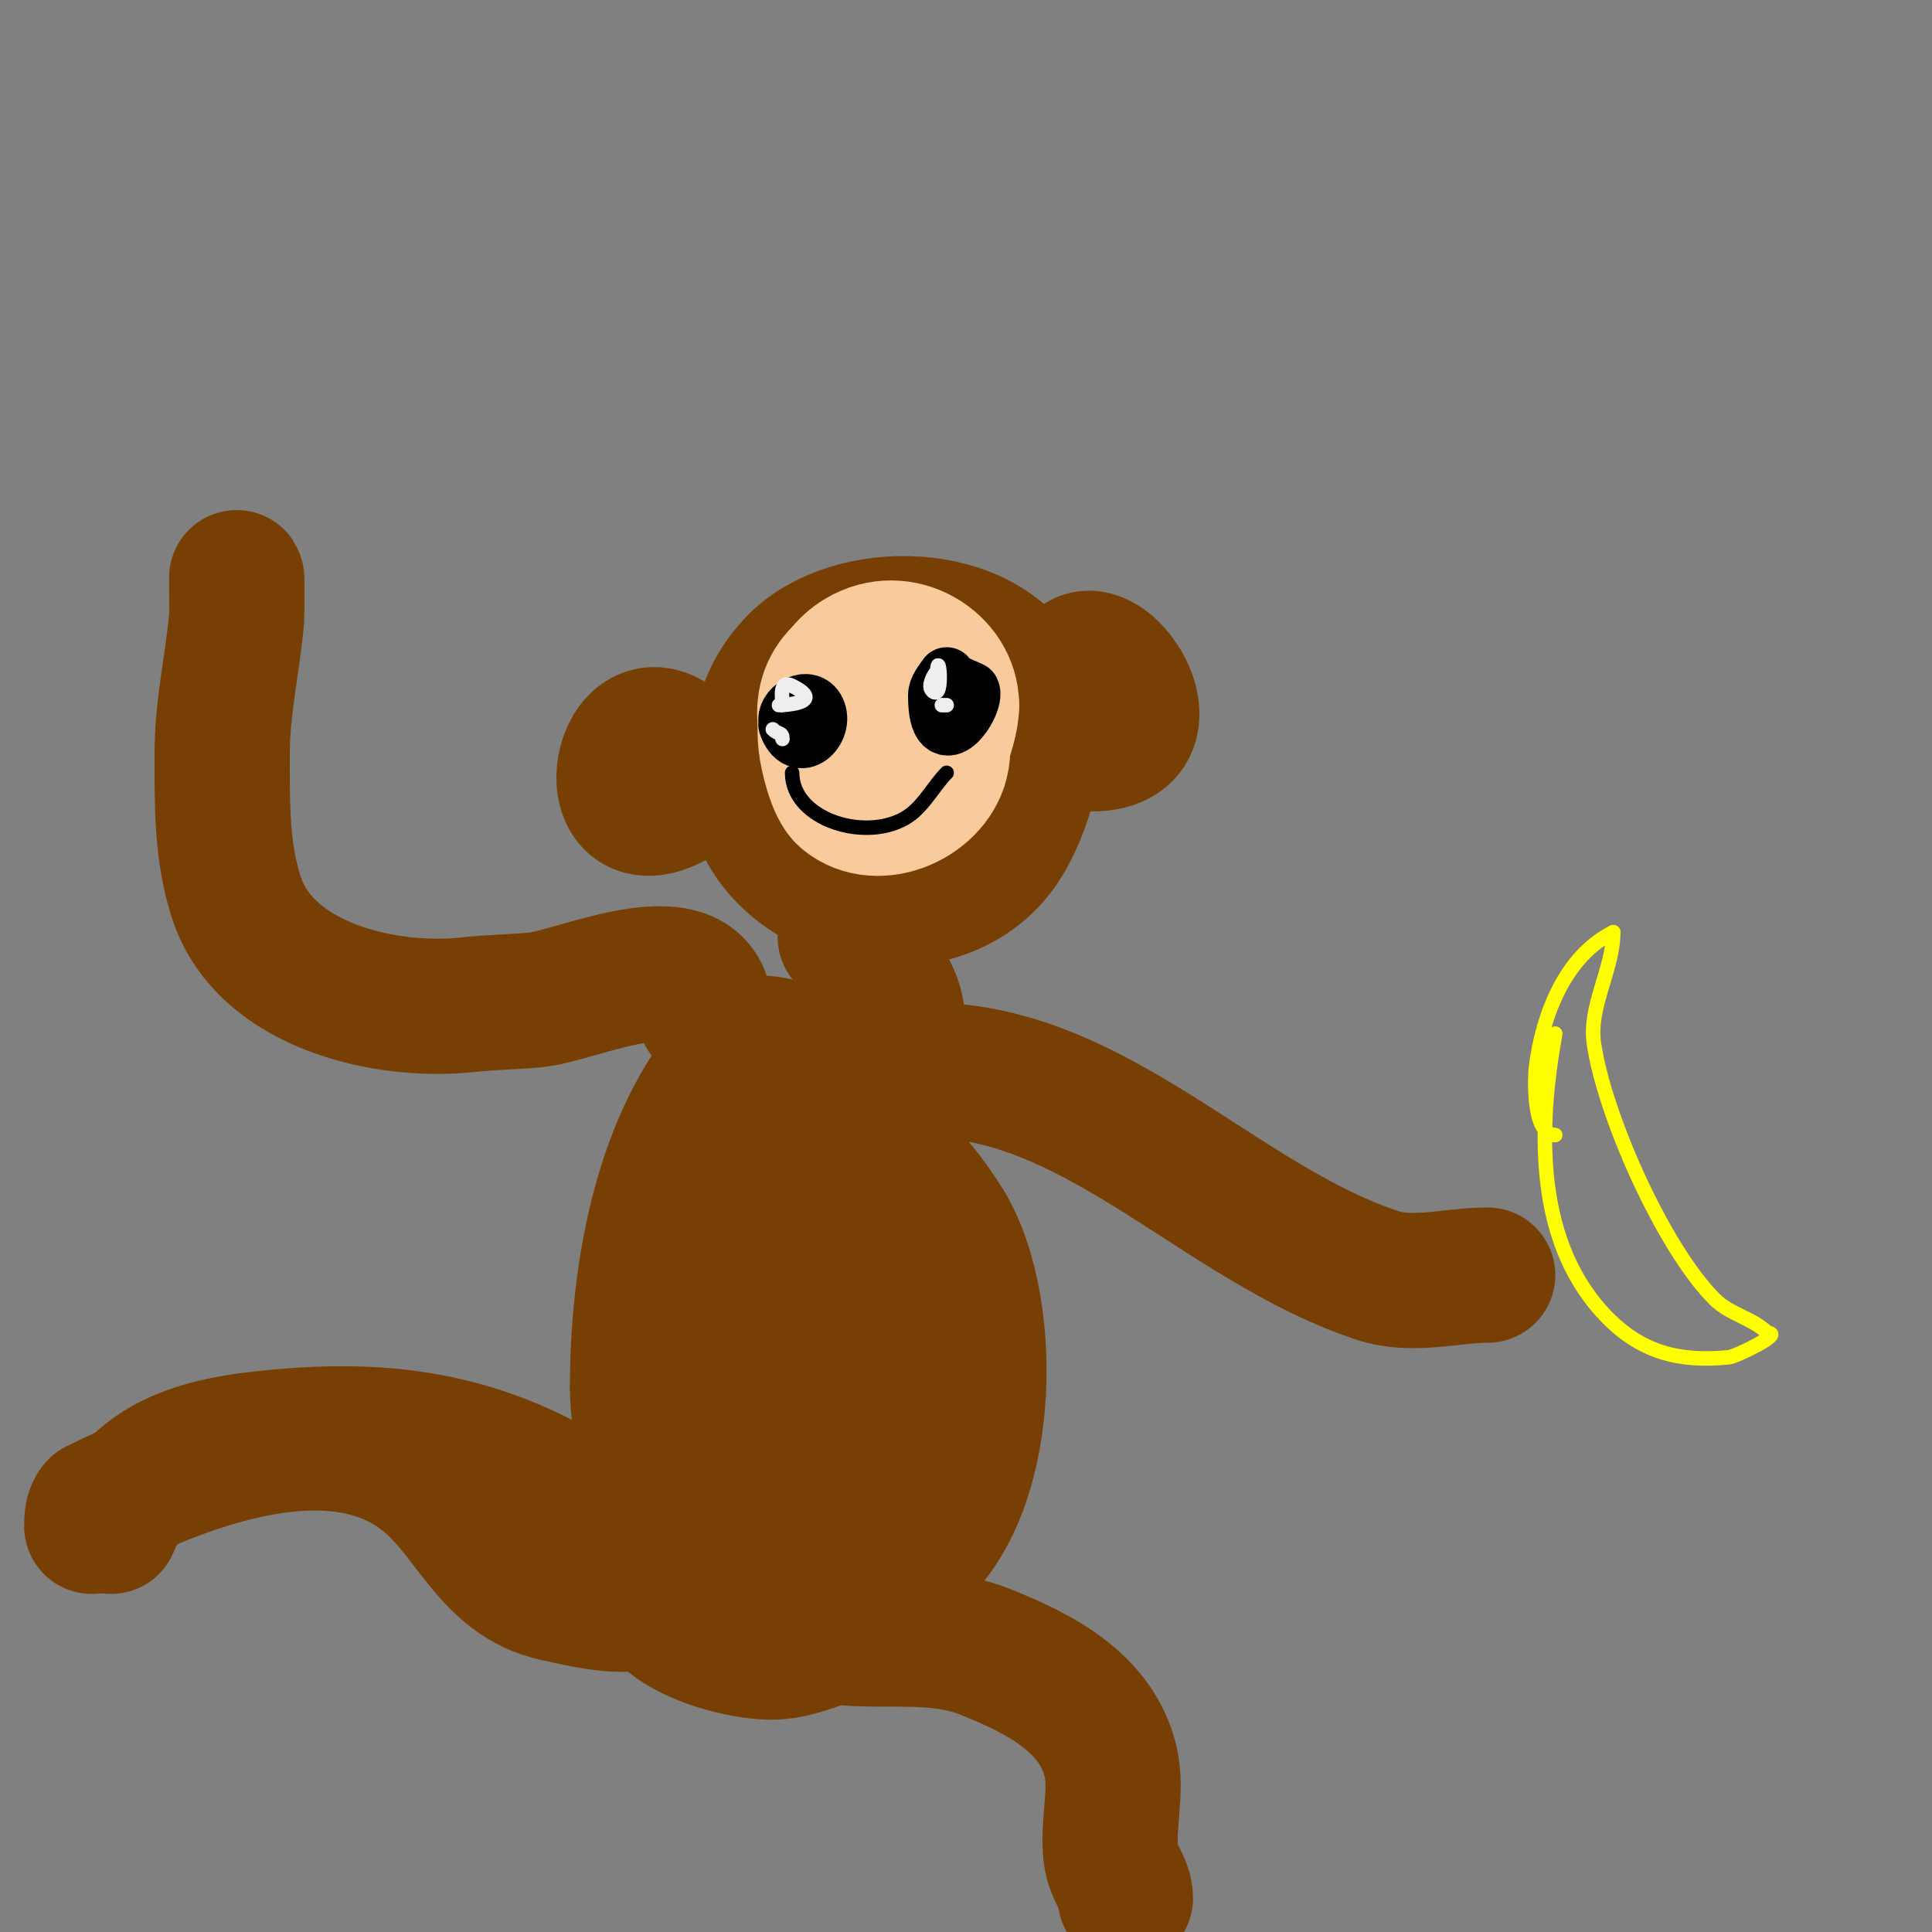 <svg viewBox='0 0 400 400' version='1.1' xmlns='http://www.w3.org/2000/svg' xmlns:xlink='http://www.w3.org/1999/xlink'><rect x="0" y="0" width="400" height="400" fill="#808080" stroke="none"/><g fill='none' stroke='#783f04' stroke-width='28' stroke-linecap='round' stroke-linejoin='round'><path d='M164,141c-4.729,9.457 -11.382,22.665 -4,33c11.092,15.529 37.889,16.852 48,0c5.135,-8.558 8.648,-22.704 4,-32c-8.081,-16.162 -35.727,-16.273 -47,-5'/><path d='M165,137c-18.944,18.944 1.641,47.825 23,42c18.44,-5.029 17.266,-43.076 -4,-37c-14.62,4.177 -22.747,26 -1,26'/><path d='M183,168c8.11,-3.244 11.019,-2.885 16,-10c4.957,-7.082 -7.966,-11.888 -13,-10c-6.781,2.543 -14.97,17.866 -4,21c20.72,5.92 17.128,-33.193 1,-9'/><path d='M141,155c-12.288,-12.288 -18.017,19.008 -2,11'/><path d='M221,146c0,-25.796 26.307,8 5,8'/><path d='M175,194c5.687,5.687 14.642,14.537 9,23c-0.924,1.387 -1.333,4 -3,4'/><path d='M176,221c-3.432,0 -18.235,-7.765 -22,-4c-16.948,16.948 -22,46.585 -22,70'/><path d='M132,287c0,22.897 14.472,33.894 35,38c7.297,1.459 13.077,3.615 20,-1c18.723,-12.482 19.288,-52.853 9,-70'/><path d='M196,254c-6.547,-10.912 -16.727,-20.955 -29,-23c-3.341,-0.557 -11.042,-2.958 -14,0c-11.735,11.735 -4.866,49.112 7,59c7.041,5.867 16.169,2.661 20,-5c5.846,-11.692 -2.387,-29.162 -6,-40'/><path d='M174,245c-2.333,-2.667 -4.366,-5.63 -7,-8c-6.059,-5.453 -10.932,6.253 -12,9c-3.918,10.075 -6.427,35.524 7,40c11.937,3.979 20.804,-13.778 19,-24c-1.316,-7.456 -11.272,-6.728 -15,-3c-7.702,7.702 -10.664,26.48 -4,36c6.212,8.874 12.075,2 14,2c0.667,0 0.298,1.404 0,2c-0.422,0.843 -1.578,-1.157 -2,-2'/><path d='M174,297c0,-8.594 -1.69,-11.816 -6,-19'/><path d='M158,269c-2,5.333 -5.024,10.388 -6,16c-2.954,16.988 39,43.138 39,10c0,-4.172 -2.188,-8.376 -4,-12'/><path d='M146,210c0,-16.377 -26.37,-3.863 -35,-3c-4.706,0.471 -9.333,0.481 -14,1c-16.929,1.881 -41.912,-3.736 -48,-22c-3.206,-9.617 -3,-20.012 -3,-30'/><path d='M46,156c0,-9.629 2.135,-18.48 3,-28c0.072,-0.794 0,-12.313 0,-7'/><path d='M179,223c41.846,-9.299 69.588,28.863 106,41c7.583,2.528 15.309,0 23,0'/><path d='M138,321c2.091,14.635 -11.483,11.559 -23,9c-13.661,-3.036 -17.255,-16.204 -27,-24c-18.851,-15.081 -49.117,-3.442 -68,6'/><path d='M20,312c-0.972,0.972 -1,2.626 -1,4'/><path d='M23,316c4.974,-12.434 16.823,-16.45 30,-18c23.048,-2.712 42.15,-1.028 62,10c9.608,5.338 25.18,17.91 37,12'/><path d='M152,320c0.667,0 1.333,0 2,0'/><path d='M164,332c-2.196,2.196 1.623,5.406 4,6c12.041,3.01 24.133,-0.747 36,4c10.884,4.354 23.208,10.437 26,23c1.339,6.027 -0.769,12.85 0,19c0.494,3.954 3,5.914 3,9'/><path d='M137,323c-9.282,12.376 14.826,19.655 24,19c6.432,-0.459 13.539,-5 20,-5'/></g>
<g fill='none' stroke='#f9cb9c' stroke-width='28' stroke-linecap='round' stroke-linejoin='round'><path d='M188,138c-2.302,-0.767 -4.646,-2.589 -7,-2c-21.429,5.357 -4.374,34.531 7,26c3.44,-2.58 5.941,-2.764 7,-7c0.745,-2.981 2,-5.927 2,-9'/><path d='M197,146c0,-8.622 -10.406,-15.156 -19,-10c-6.138,3.683 -7.717,11.55 -7,18c0.257,2.317 1.756,9.13 4,11c6.837,5.698 18.626,0.244 20,-8c0.961,-5.768 -1.686,-8.581 -5,-13'/><path d='M190,144c-4.092,-4.092 -17,-9.177 -17,0'/></g>
<g fill='none' stroke='#000000' stroke-width='12' stroke-linecap='round' stroke-linejoin='round'><path d='M163,150c2.211,6.632 7.998,0.997 6,-3c-1.522,-3.045 -6,-0.762 -6,2'/><path d='M196,140c-0.827,1.24 -2,2.509 -2,4c0,13.772 8.279,1.557 7,-1c-0.048,-0.097 -3.313,-1.313 -4,-2'/></g>
<g fill='none' stroke='#000000' stroke-width='3' stroke-linecap='round' stroke-linejoin='round'><path d='M164,160c0,9.875 15.686,14.543 24,9c3.269,-2.18 5.437,-6.437 8,-9'/></g>
<g fill='none' stroke='#eeeeee' stroke-width='3' stroke-linecap='round' stroke-linejoin='round'><path d='M162,146c-4.043,0 10.594,0.297 2,-4c-2.782,-1.391 -2,2.598 -2,4'/><path d='M194,139c-0.732,0.732 -1.955,3.045 -1,4c2.767,2.767 1,-11.349 1,-2'/><path d='M196,146l-1,0'/><path d='M164,149'/><path d='M160,151c1.152,1.152 2,0.519 2,2'/></g>
<g fill='none' stroke='#ffff00' stroke-width='3' stroke-linecap='round' stroke-linejoin='round'><path d='M322,214c-3.574,19.655 -4.324,43.676 11,59c7.217,7.217 15.072,8.993 25,8c1.38,-0.138 11.437,-5 8,-5'/><path d='M366,276c-3.093,-3.093 -7.833,-3.833 -11,-7c-10.673,-10.673 -22.897,-38.279 -25,-53c-1.099,-7.692 4,-15.292 4,-23'/><path d='M334,193c-9.88,4.94 -14.618,16.948 -16,28c-0.162,1.298 -0.942,14 4,14'/></g>
</svg>
